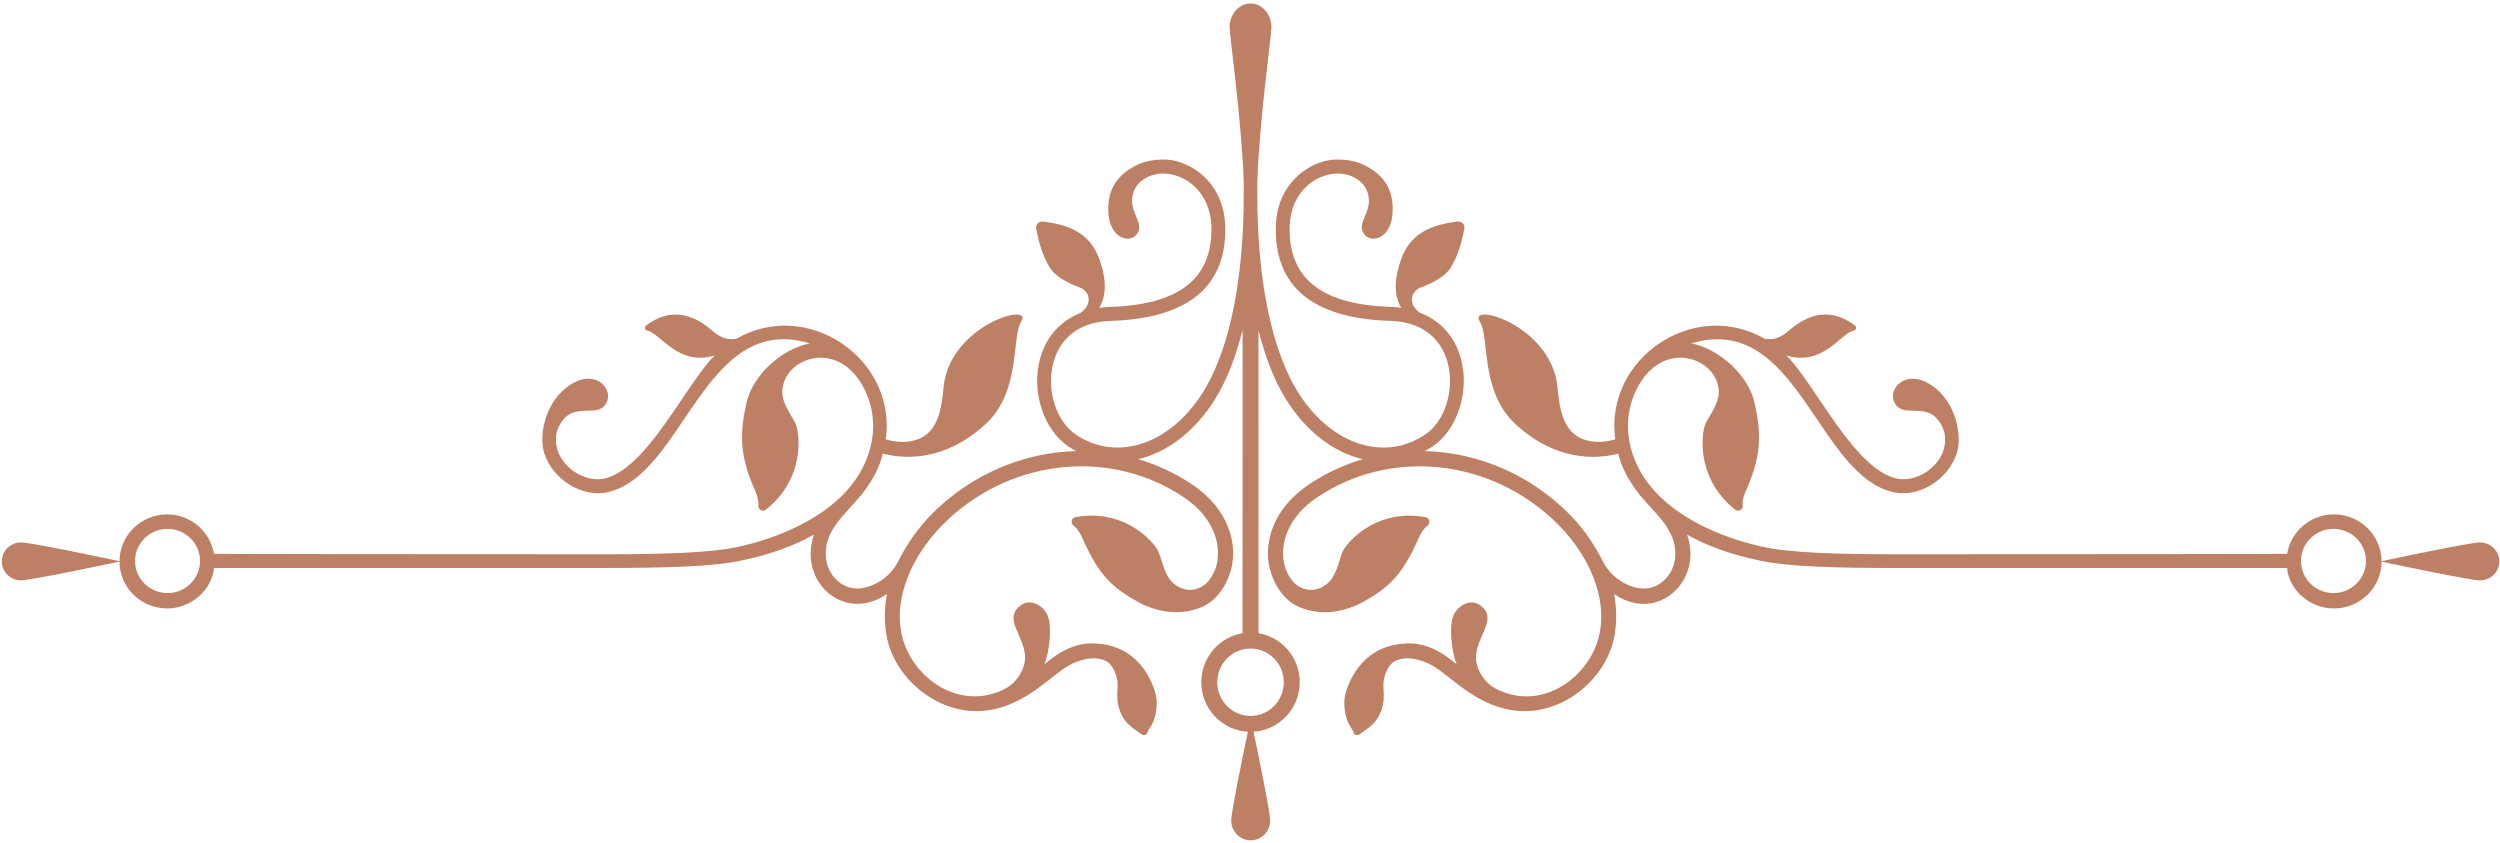 <?xml version="1.0" encoding="UTF-8"?><svg id="Layer_1" xmlns="http://www.w3.org/2000/svg" viewBox="0 0 335 113"><path d="m190.191,41.87c-1.759-1.392-.873-2.958.162-3.335,1.704-.619,3.349-1.556,3.998-2.604,1.04-1.677,1.496-3.366,1.875-5.3.114-.531-.361-.999-.892-.942-4.45.493-6.628,2.208-7.653,5.256-.702,2.09-1.048,4.367.086,6.313-.451-.064-.907-.119-1.39-.135-9.323-.29-13.754-3.825-13.56-10.804.122-4.511,3.425-7.126,6.624-7.069,1.341.024,3.642.84,3.961,3.164.308,2.285-1.708,3.53-.569,5.005.953,1.239,3.682.543,3.786-3.121.101-3.162-1.405-5.106-4.15-6.334-1.115-.501-3.293-.831-4.997-.366-3.34.911-6.381,3.923-6.51,8.666-.232,8.129,4.939,12.413,15.363,12.735,5.361.171,7.088,3.534,7.643,5.516,1.016,3.66-.322,7.942-3.045,9.751-2.506,1.666-5.376,2.117-8.299,1.325-3.909-1.063-7.463-4.318-9.74-8.917-2.712-5.458-4.189-13.239-4.389-22.68.03-1.353-.061-2.738,0-4.151.342-8.258,1.875-19.099,1.875-20.185,0-1.76-1.252-3.193-2.798-3.193-1.548,0-2.805,1.433-2.805,3.193,0,1.086,1.538,11.927,1.875,20.185.057,1.413-.023,2.798,0,4.151-.194,9.441-1.681,17.222-4.389,22.68-2.282,4.599-5.831,7.854-9.741,8.917-2.927.792-5.796.342-8.302-1.325-2.714-1.809-4.061-6.091-3.036-9.751.55-1.981,2.277-5.345,7.638-5.516,10.42-.323,15.591-4.607,15.367-12.735-.137-4.743-3.178-7.755-6.514-8.666-1.698-.465-3.876-.135-4.996.366-2.742,1.228-4.256,3.172-4.155,6.334.104,3.664,2.837,4.36,3.791,3.121,1.139-1.475-.878-2.72-.57-5.005.323-2.324,2.615-3.14,3.956-3.164,3.203-.057,6.502,2.557,6.635,7.069.19,6.979-4.248,10.514-13.571,10.804-.502.016-.981.073-1.451.139,1.139-1.945.793-4.227.09-6.317-1.025-3.048-3.203-4.763-7.653-5.256-.531-.057-1.006.41-.892.942.379,1.934.835,3.622,1.874,5.3.649,1.048,2.296,1.986,3.998,2.604,1.055.382,1.947,1.988.076,3.397-2.68,1.065-4.597,3.146-5.414,6.077-1.227,4.401.447,9.602,3.811,11.835,2.917,1.934,6.401,2.496,9.796,1.564,4.422-1.203,8.403-4.808,10.921-9.885,1.048-2.113,1.902-4.582,2.596-7.306v12.81c-.01,0-.01,27.825-.01,27.825-.384.066-.763.166-1.133.294-2.548.915-4.389,3.377-4.389,6.272,0,3.558,2.775,6.448,6.242,6.637-.721,3.449-2.233,10.788-2.233,11.903,0,1.46,1.166,2.643,2.608,2.643,1.443,0,2.615-1.182,2.615-2.643,0-1.115-1.514-8.463-2.235-11.909,3.45-.213,6.191-3.093,6.191-6.632,0-2.895-1.833-5.357-4.389-6.272-.361-.129-.74-.228-1.135-.294v-27.825s0-7.484-.004-12.772c.691,2.707,1.541,5.165,2.585,7.268,2.514,5.077,6.495,8.682,10.922,9.885,3.401.932,6.883.37,9.797-1.564,3.364-2.232,5.032-7.434,3.813-11.835-.835-2.986-2.803-5.093-5.565-6.139Zm-18.162,49.548c0,2.49-2.001,4.512-4.458,4.512-2.453,0-4.457-2.022-4.457-4.512s2.003-4.512,4.457-4.512c2.457,0,4.458,2.022,4.458,4.512Z" style="fill:#bd8065; stroke-width:0px;"/><path d="m332.326,72.685c-1.337,0-11.918,2.24-13.193,2.515-.023-3.458-2.881-6.273-6.382-6.273-3.163,0-5.782,2.292-6.276,5.286-.006.028-26.601.059-52.298.059-7.514,0-14.256-.159-18.094-1.023-6.931-1.56-14.433-5.23-17.014-11.6-1.413-3.485-1.114-6.822.262-9.55,3.515-6.932,10.926-4.087,10.982.382.029,1.879-1.607,3.536-1.93,4.736-.489,1.871-.72,7.236,4.128,11.074.194.161.468.183.677.067.228-.124.361-.367.333-.614-.071-.902.3-1.68.574-2.308,2.079-4.732,1.846-7.779.998-11.527-.812-3.544-4.547-7.107-8.461-7.899,14.296-4.311,16.852,17.957,27.31,19.988,3.189.621,7.173-1.693,8.296-5.359.708-2.299-.133-6.882-3.486-9.059-3.368-2.189-5.631.434-4.988,2.133.766,2.009,2.744.908,4.669,1.604,1.401.502,2.05,2.246,2.14,2.749.668,3.861-3.401,6.64-6.282,6.087-5.817-1.134-11.074-12.772-14.939-16.536,4.897,1.554,7.301-2.98,9.047-3.312.338-.061.428-.49.163-.686-5.021-3.779-8.83.882-9.523,1.207-.426.199-1.091.803-2.571.572-9.479-5.496-21.533,2.662-20.021,13.479-1.474.421-3.007.497-4.383-.052-3.408-1.343-3.104-6.07-3.526-8.039-1.647-7.535-11.927-10.298-10.224-7.665,1.309,2.13.009,9.208,4.658,13.611,4.427,4.203,9.578,5.178,13.876,4.056.148.524.285,1.046.5,1.577.574,1.416,1.398,2.728,2.381,3.971,2.433,2.842,4.817,4.708,4.763,7.994-.048,2.726-2.345,5.041-5.139,4.434-1.398-.304-2.958-1.127-4.141-2.797-.222-.312-.46-.828-.759-1.378-1.447-2.69-3.079-4.784-5.37-6.845-5.379-4.832-12.136-7.309-18.86-7.306-5.175,0-10.333,1.47-14.806,4.466-4.939,3.305-5.998,7.836-5.341,10.976.417,1.995,1.744,4.531,4.084,5.495,3.206,1.316,6.376.458,8.539-.743,3.326-1.847,5.167-3.518,7.274-8.236.285-.626.612-1.422,1.325-1.968.198-.145.289-.408.231-.659-.061-.242-.257-.429-.497-.47-6.059-1.11-9.865,2.629-10.918,4.246-.664,1.042-.805,3.383-2.202,4.609-1.204,1.059-2.942,1.291-4.416.024-.698-.719-1.21-1.64-1.433-2.72-.521-2.482.379-6.104,4.468-8.837,9.528-6.376,22.357-5.283,31.21,2.662,5.375,4.827,7.889,11.264,6.404,16.406-1.363,4.718-6.442,8.785-11.856,7.322-1.945-.525-3.122-1.379-3.885-2.74-.569-1.013-.699-1.889-.584-2.737.357-2.636,2.917-4.792.451-6.48-1.202-.82-2.904,0-3.526,1.454-.555,1.306-.313,4.623.44,6.497-.449-.356-.897-.715-1.36-1.044-1.624-1.15-3.317-1.744-4.983-1.744-4.412,0-6.808,2.583-7.98,5.174-.57,1.276-.863,2.27-.665,3.746.257,1.867.808,2.087,1.23,3.126.109.261.512.315.736.14.934-.728,2.168-1.236,2.87-3.039.958-2.474-.289-3.442.896-5.693.504-.947,1.067-1.251,2.103-1.419,1.075-.177,2.979.221,4.625,1.389.664.475,1.309.984,1.955,1.494,2.248,1.779,4.631,3.432,7.79,3.994,6.168,1.097,12.113-3.402,13.688-8.864.521-1.805.654-4.229.203-6.673.827.581,1.712.98,2.638,1.181,3.99.873,7.52-2.337,7.585-6.407.015-.903-.141-1.824-.441-2.723,4.184,2.353,8.314,3.145,9.598,3.442,3.772.871,10.647,1.027,18.617,1.027h52.173c.276,3.013,3.117,5.423,6.286,5.423,3.512,0,6.367-2.813,6.382-6.276,1.291.275,11.856,2.51,13.193,2.51,1.423,0,2.577-1.135,2.577-2.543,0-1.399-1.153-2.538-2.577-2.538Zm-19.64,6.789c-2.402,0-4.351-1.932-4.351-4.299,0-2.377,1.948-4.307,4.351-4.307,2.404,0,4.359,1.931,4.359,4.307,0,2.367-1.955,4.299-4.359,4.299Z" style="fill:#bd8065; stroke-width:0px;"/><path d="m159.724,64.904c-4.475-2.997-9.631-4.466-14.808-4.466-6.721-.003-13.478,2.474-18.857,7.306-2.293,2.061-3.925,4.155-5.372,6.845-.299.55-.535,1.066-.758,1.378-1.182,1.67-2.742,2.494-4.142,2.797-2.794.607-5.091-1.708-5.137-4.434-.053-3.285,2.328-5.152,4.762-7.994.983-1.243,1.81-2.555,2.383-3.971.217-.534.35-1.059.501-1.585,4.301,1.124,9.446.154,13.879-4.049,4.643-4.403,3.349-11.482,4.654-13.611,1.701-2.633-8.579.13-10.224,7.665-.417,1.969-.12,6.696-3.521,8.039-1.379.548-2.908.476-4.389.055,1.518-10.82-10.536-18.977-20.021-13.482-1.478.231-2.143-.372-2.571-.572-.691-.325-4.502-4.986-9.521-1.207-.266.195-.175.624.16.686,1.746.332,4.153,4.866,9.049,3.312-3.868,3.764-9.125,15.402-14.941,16.536-2.879.552-6.949-2.226-6.281-6.087.089-.503.74-2.247,2.139-2.749,1.927-.696,3.905.405,4.669-1.604.645-1.698-1.618-4.322-4.986-2.133-3.355,2.178-4.195,6.761-3.488,9.059,1.124,3.665,5.11,5.98,8.298,5.359,10.456-2.031,13.014-24.298,27.308-19.988-3.914.792-7.646,4.355-8.459,7.899-.85,3.748-1.082,6.795.996,11.527.276.629.645,1.407.576,2.308-.03.247.103.49.331.614.209.117.486.095.679-.067,4.848-3.838,4.617-9.203,4.128-11.074-.322-1.199-1.959-2.857-1.932-4.736.058-4.468,7.467-7.313,10.983-.382,1.377,2.728,1.676,6.065.261,9.55-2.581,6.37-10.08,10.039-17.012,11.6-3.838.864-10.58,1.023-18.096,1.023-25.694,0-52.291-.031-52.296-.059-.493-2.994-3.113-5.286-6.278-5.286-3.501,0-6.356,2.814-6.379,6.273-1.278-.275-11.856-2.515-13.195-2.515-1.424,0-2.575,1.139-2.575,2.538,0,1.409,1.151,2.543,2.575,2.543,1.339,0,11.904-2.234,13.195-2.51.013,3.463,2.87,6.276,6.379,6.276,3.17,0,6.012-2.409,6.287-5.423h52.173c7.971,0,14.846-.156,18.616-1.027,1.287-.296,5.414-1.088,9.598-3.442-.297.899-.456,1.82-.441,2.723.068,4.07,3.595,7.28,7.585,6.407.926-.201,1.814-.6,2.638-1.181-.449,2.443-.316,4.867.205,6.673,1.575,5.463,7.521,9.961,13.686,8.864,3.161-.562,5.542-2.215,7.79-3.994.646-.51,1.29-1.02,1.955-1.494,1.648-1.167,3.55-1.566,4.627-1.389,1.034.169,1.599.472,2.1,1.419,1.188,2.251-.061,3.219.899,5.693.702,1.803,1.934,2.311,2.869,3.039.222.175.627.121.734-.14.424-1.039.975-1.259,1.23-3.126.2-1.476-.095-2.47-.664-3.746-1.172-2.591-3.568-5.174-7.98-5.174-1.666,0-3.359.594-4.981,1.744-.466.329-.911.688-1.363,1.044.755-1.875.998-5.191.441-6.497-.62-1.454-2.324-2.273-3.524-1.454-2.468,1.688.095,3.844.451,6.48.114.849-.015,1.724-.583,2.737-.763,1.361-1.94,2.215-3.887,2.74-5.414,1.463-10.493-2.605-11.856-7.322-1.485-5.141,1.031-11.579,6.404-16.406,8.853-7.945,21.684-9.038,31.21-2.662,4.089,2.733,4.992,6.355,4.468,8.837-.221,1.081-.734,2.001-1.432,2.72-1.476,1.266-3.211,1.034-4.418-.024-1.394-1.226-1.537-3.567-2.2-4.609-1.054-1.617-4.858-5.356-10.918-4.246-.242.041-.436.228-.497.47-.057.251.031.515.232.659.711.546,1.04,1.342,1.325,1.968,2.106,4.719,3.946,6.389,7.272,8.236,2.164,1.201,5.333,2.059,8.54.743,2.339-.964,3.667-3.5,4.085-5.495.654-3.14-.402-7.671-5.341-10.976Zm-137.268,14.57c-2.406,0-4.361-1.932-4.361-4.299,0-2.377,1.955-4.307,4.361-4.307,2.4,0,4.351,1.931,4.351,4.307,0,2.367-1.951,4.299-4.351,4.299Z" style="fill:#bd8065; stroke-width:0px;"/></svg>